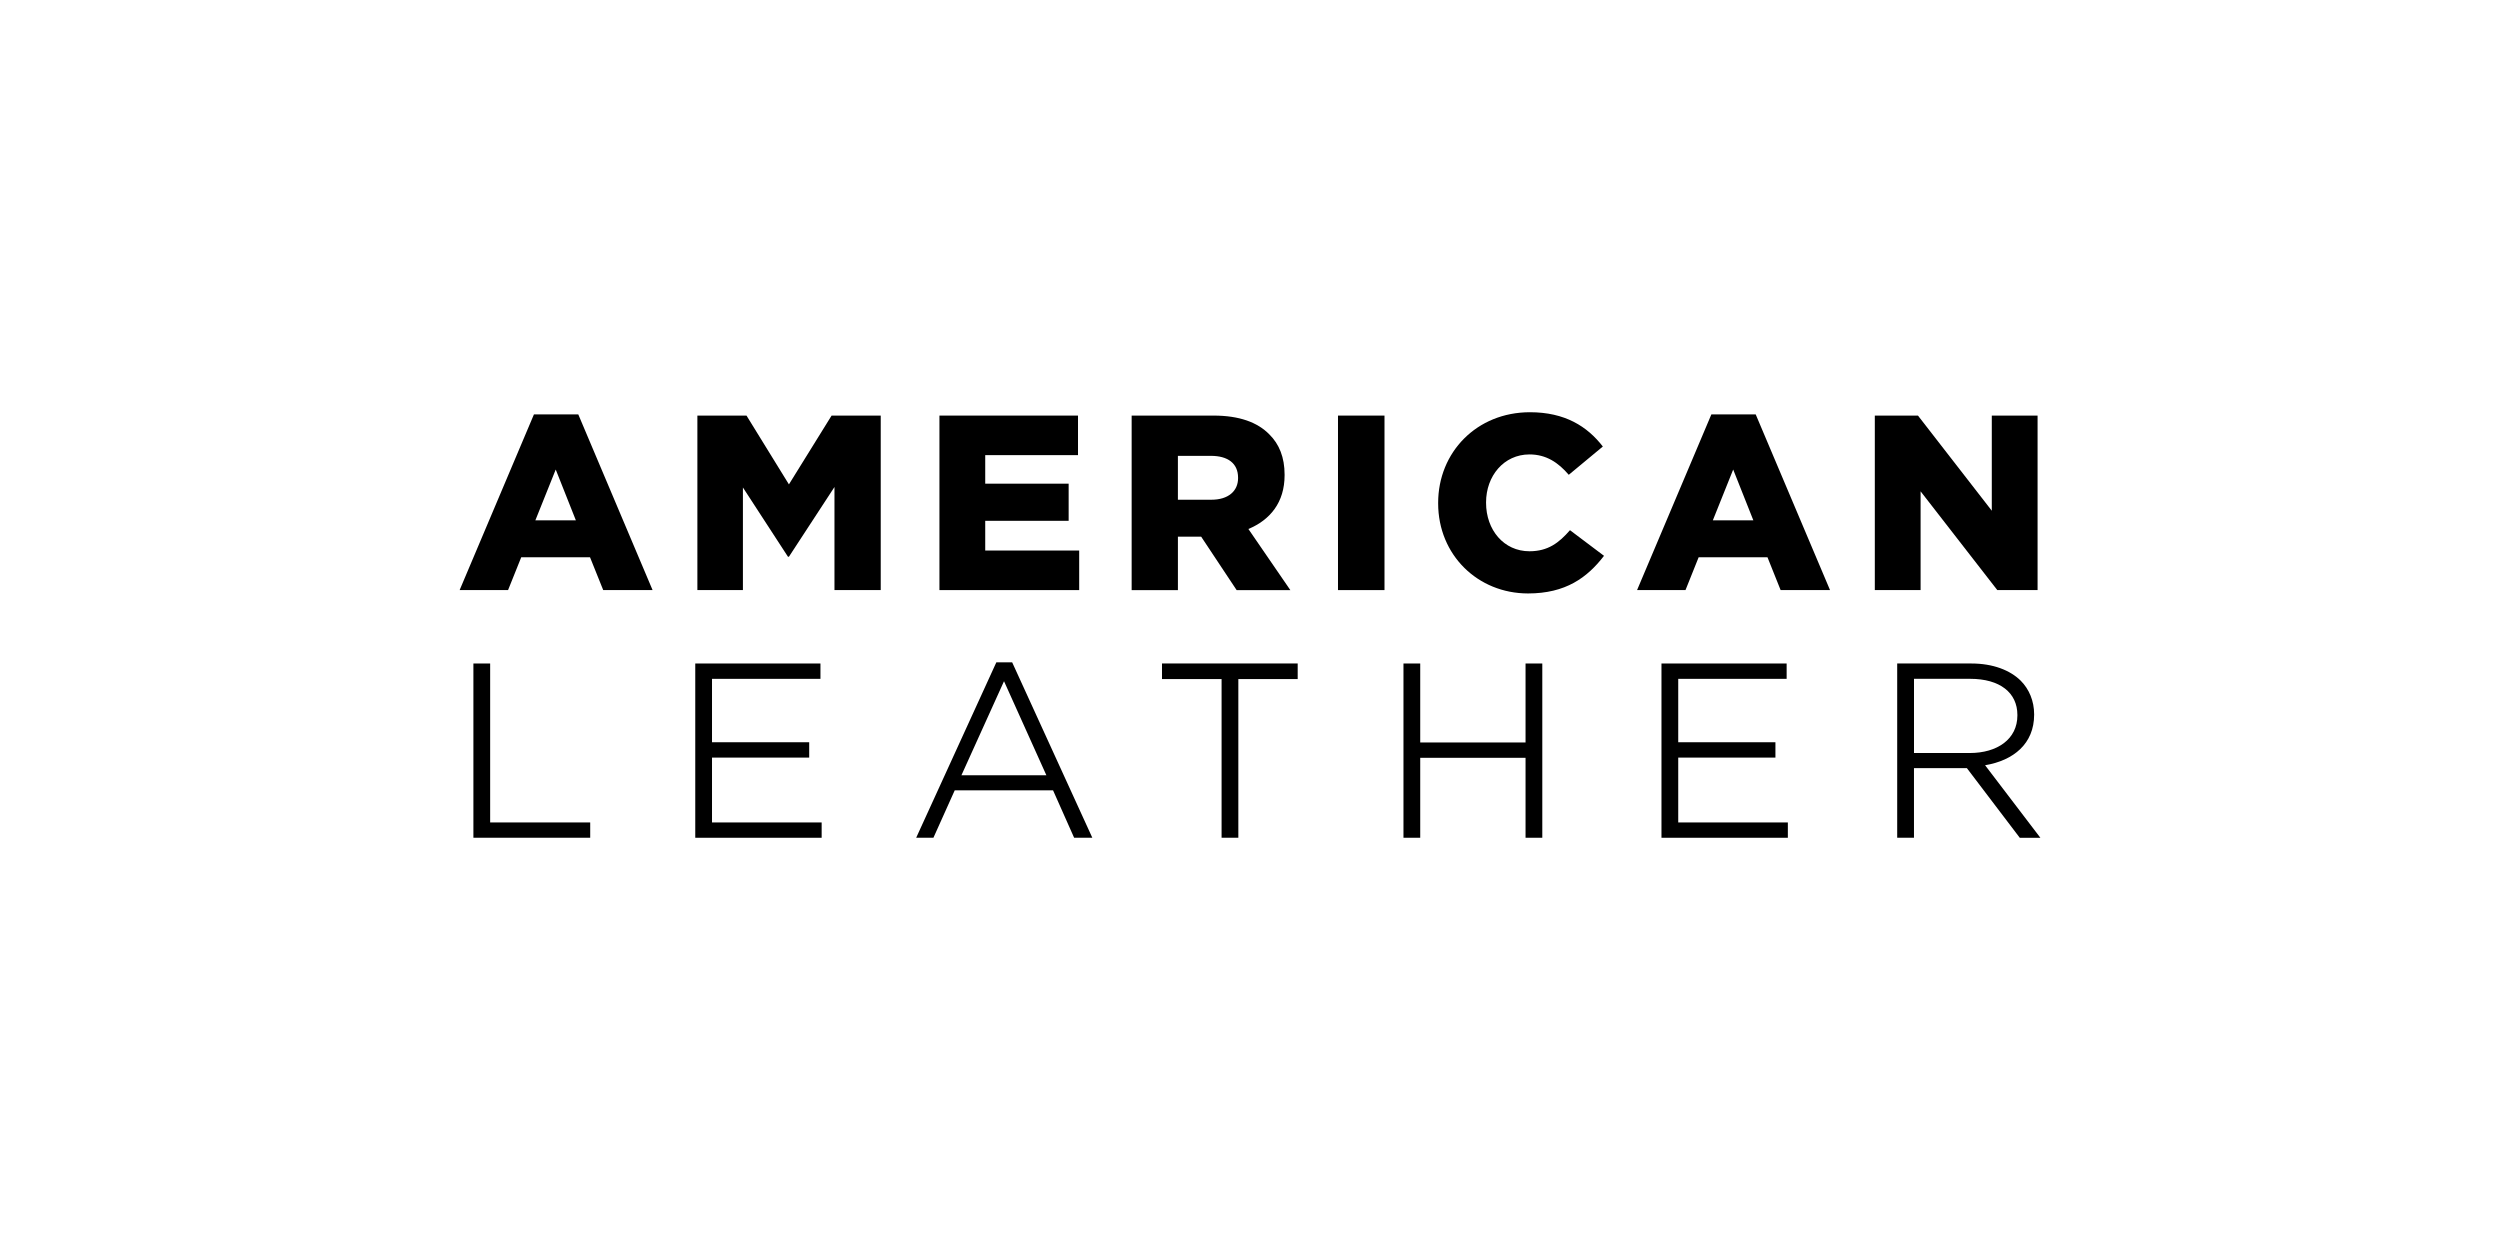 <?xml version="1.0" encoding="utf-8"?>
<!-- Generator: Adobe Illustrator 16.0.3, SVG Export Plug-In . SVG Version: 6.00 Build 0)  -->
<!DOCTYPE svg PUBLIC "-//W3C//DTD SVG 1.1//EN" "http://www.w3.org/Graphics/SVG/1.1/DTD/svg11.dtd">
<svg version="1.1" id="Layer_1" xmlns="http://www.w3.org/2000/svg" xmlns:xlink="http://www.w3.org/1999/xlink" x="0px" y="0px"
	 width="188px" height="94px" viewBox="-0.5 0.5 188 94" enable-background="new -0.5 0.5 188 94" xml:space="preserve">
<g>
	<path d="M41.291,35.809l1.515,3.821h-3.047L41.291,35.809z M39.652,31.663l-5.588,13.212h3.642l0.991-2.47h5.172l0.993,2.47h3.712
		l-5.587-13.212H39.652z"/>
	<path d="M51.943,31.752h3.694l3.19,5.174l3.209-5.174h3.695v13.123h-3.479v-7.752l-3.426,5.245h-0.07l-3.389-5.209v7.716h-3.424
		V31.752z"/>
	<path d="M70.146,31.752h10.42v2.974h-6.977v2.146h6.273v2.793h-6.273V41.9h7.066v2.975H70.146V31.752z"/>
	<path d="M84.6,31.752h6.165c1.929,0,3.299,0.506,4.182,1.407c0.757,0.739,1.154,1.748,1.154,3.029v0.053
		c0,2.038-1.082,3.354-2.722,4.04l3.155,4.596h-4.039l-2.668-4.02h-1.748v4.02H84.6V31.752L84.6,31.752z M90.602,38.079
		c1.262,0,2.001-0.648,2.001-1.621v-0.037c0-1.082-0.775-1.641-2.038-1.641h-2.487v3.299H90.602z"/>
	<path d="M100.117,31.752h3.497v13.123h-3.497V31.752z"/>
	<path d="M107.649,38.351v-0.037c0-3.804,2.901-6.814,6.903-6.814c2.633,0,4.309,1.064,5.481,2.579l-2.562,2.126
		c-0.791-0.919-1.693-1.532-2.955-1.532c-1.93,0-3.264,1.622-3.264,3.605v0.036c0,2.036,1.334,3.641,3.264,3.641
		c1.388,0,2.217-0.63,3.046-1.585l2.56,1.928c-1.262,1.64-2.885,2.83-5.715,2.83C110.641,45.127,107.649,42.245,107.649,38.351
		 M128.195,31.663h3.334l5.589,13.212h-3.715l-0.989-2.47h-5.175l-0.99,2.47h-3.642L128.195,31.663z M131.352,39.63l-1.516-3.821
		l-1.531,3.821H131.352z"/>
	<path d="M140.486,31.752h3.245l5.552,7.155v-7.155h3.443v13.123h-3.029l-5.768-7.427v7.427h-3.443V31.752L140.486,31.752z"/>
	<path d="M35.1,50.395h1.26v11.953h7.524v1.15H35.1V50.395z"/>
	<path d="M51.784,50.395h9.414v1.154h-8.155v4.768h7.309v1.154h-7.309v4.877h8.245V63.5h-9.504V50.395z"/>
	<path d="M74.426,50.305h1.188L81.643,63.5h-1.368l-1.585-3.566h-7.395L69.693,63.5h-1.297L74.426,50.305z M78.188,58.801
		l-3.186-7.074l-3.203,7.074H78.188z"/>
	<path d="M91.363,51.564h-4.481v-1.17h10.204v1.17h-4.463v11.934h-1.26V51.564z"/>
	<path d="M105.041,50.395h1.26v5.939h7.92v-5.939h1.26v13.104h-1.26v-6.012h-7.92v6.012h-1.26V50.395z"/>
	<path d="M124.443,50.395h9.412v1.154h-8.152v4.768h7.309v1.154h-7.309v4.877h8.243V63.5h-9.503V50.395L124.443,50.395z"/>
	<path d="M142.172,50.395h5.58c1.619,0,2.916,0.506,3.709,1.297c0.629,0.629,1.006,1.527,1.006,2.52v0.035
		c0,2.18-1.547,3.439-3.688,3.799l4.157,5.455h-1.549l-3.978-5.238h-3.978V63.5h-1.262V50.395H142.172z M147.625,57.127
		c2.071,0,3.583-1.043,3.583-2.826v-0.037c0-1.674-1.315-2.717-3.547-2.717h-4.228v5.58H147.625L147.625,57.127z"/>
</g>
<rect x="-0.5" y="0.5" fill="none" width="188" height="94"/>
</svg>
